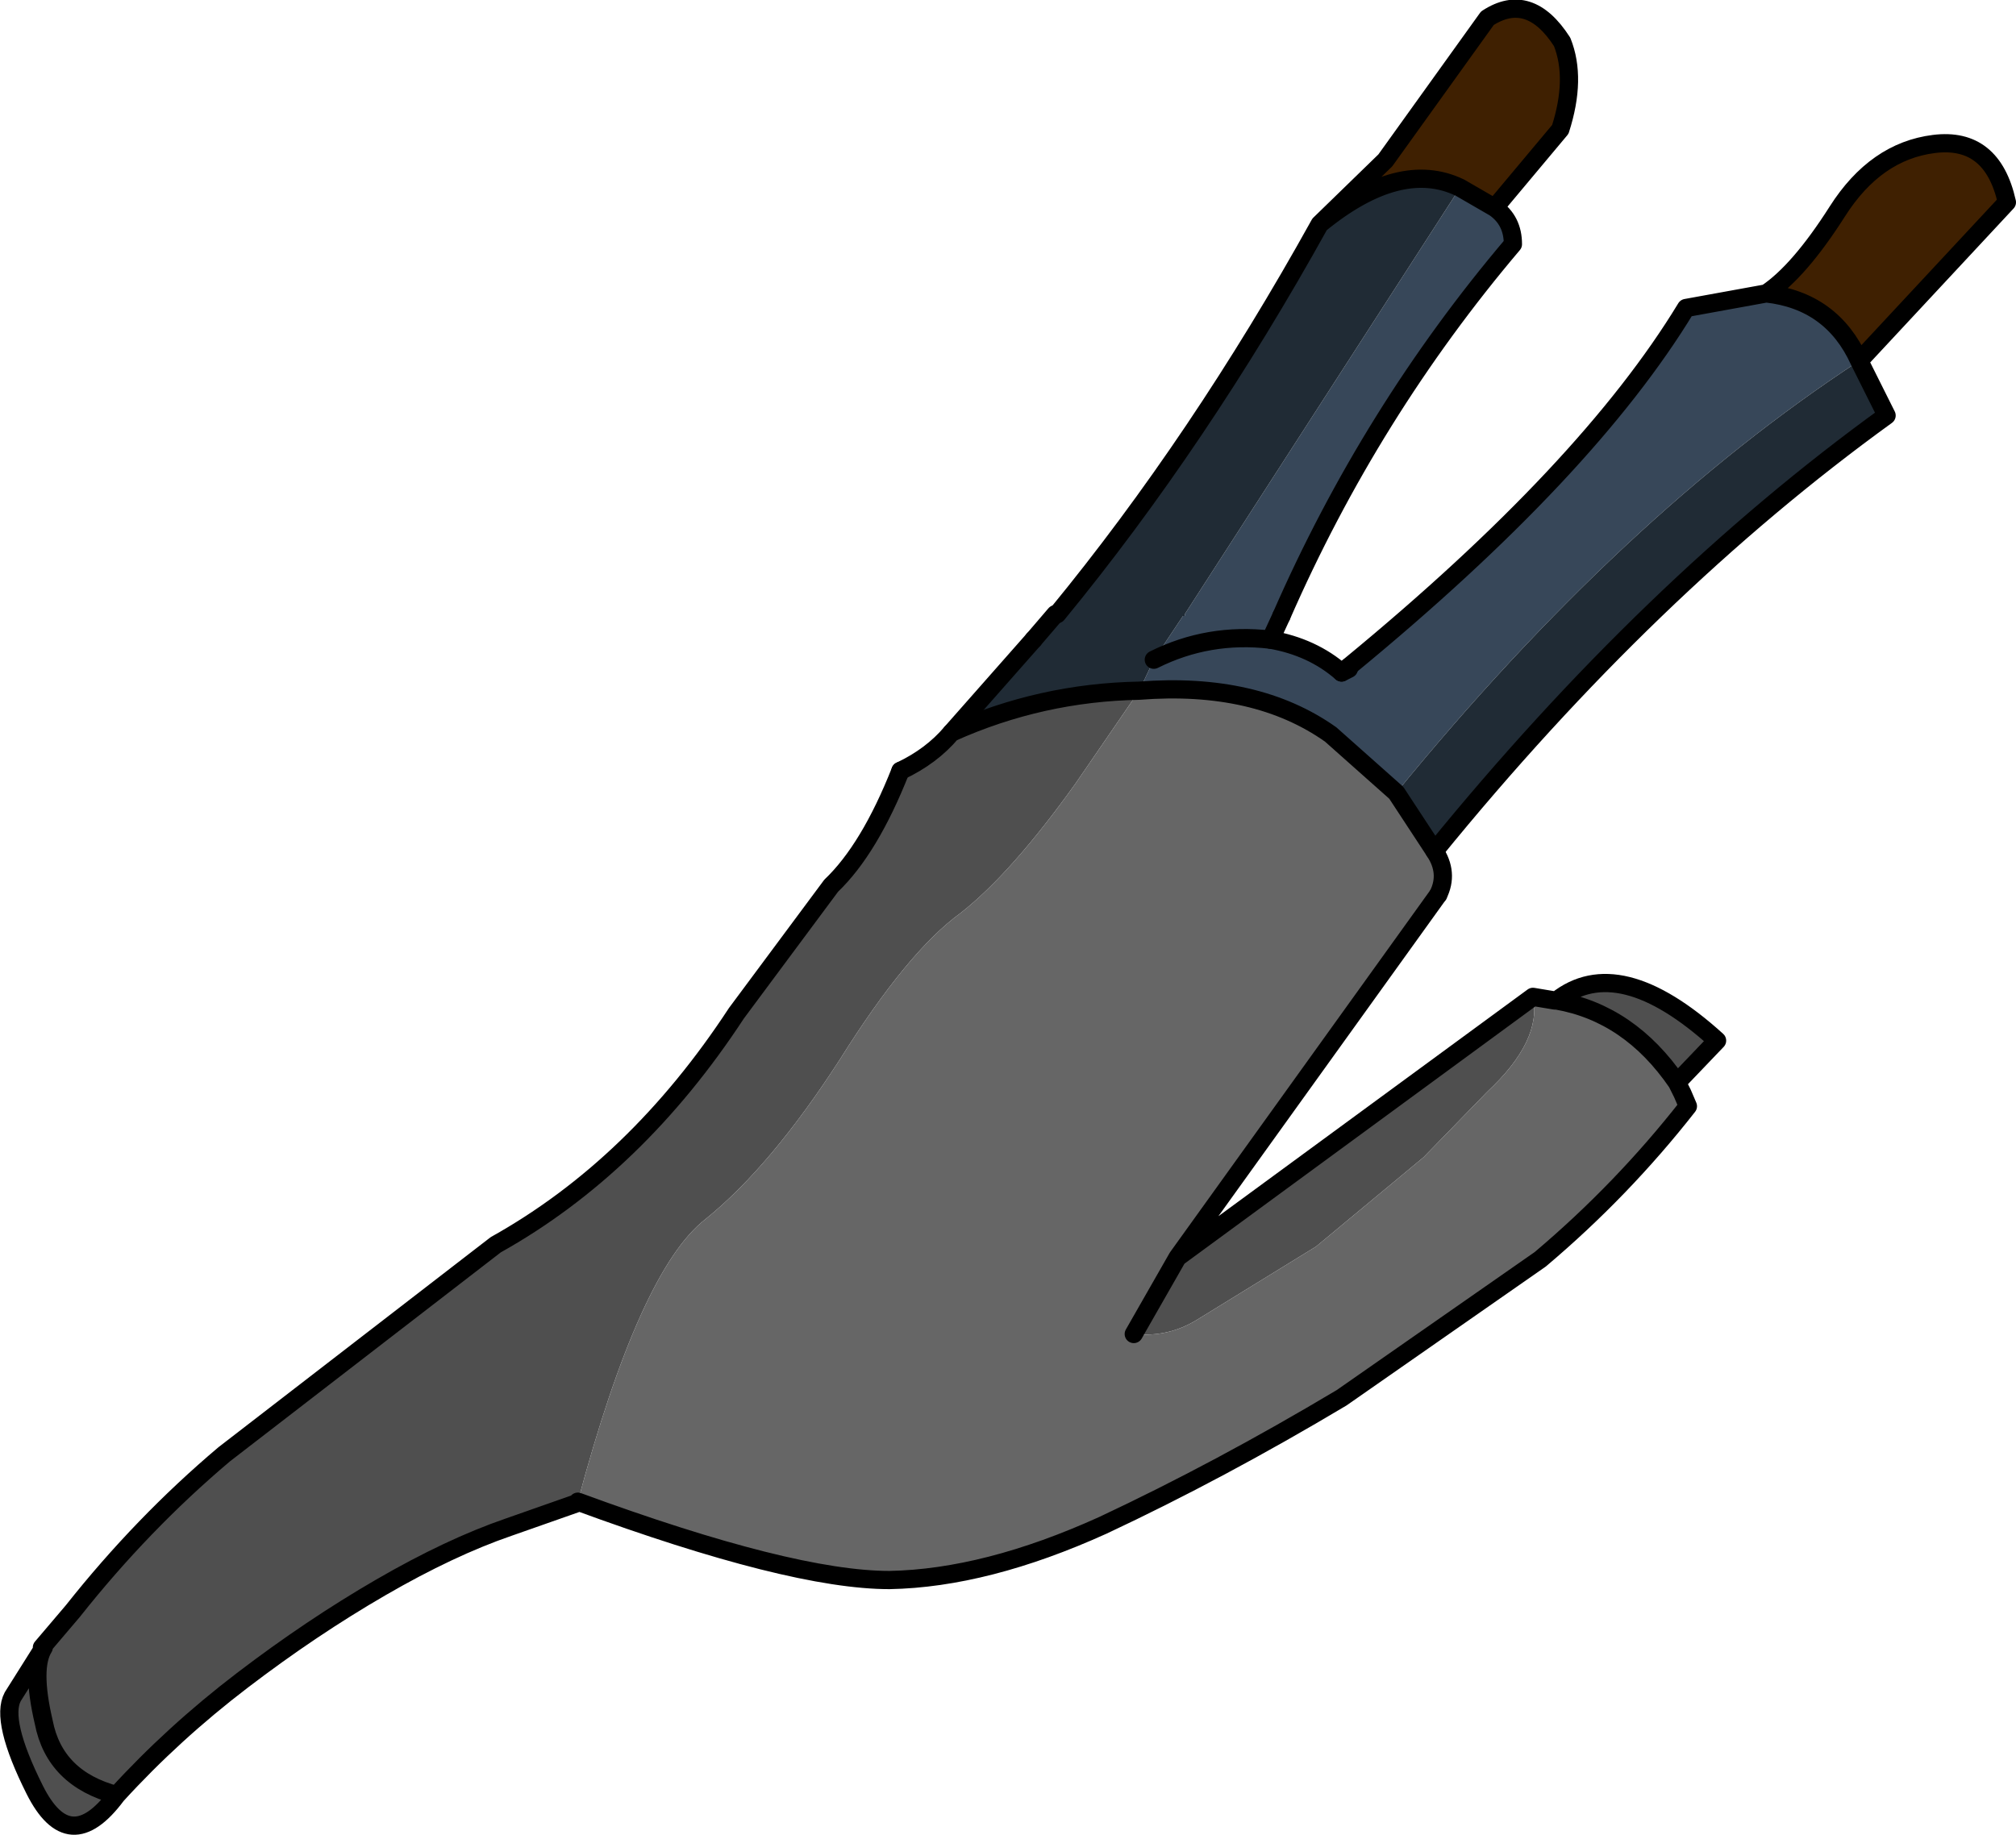 <?xml version="1.0" encoding="UTF-8" standalone="no"?>
<svg xmlns:xlink="http://www.w3.org/1999/xlink" height="50.35px" width="55.3px" xmlns="http://www.w3.org/2000/svg">
  <g transform="matrix(1.0, 0.0, 0.0, 1.0, 35.75, 21.85)">
    <path d="M6.9 5.6 L6.95 5.6 6.85 5.65 6.9 5.6" fill="#fe952c" fill-rule="evenodd" stroke="none"/>
    <path d="M12.7 -13.8 Q13.6 -14.4 14.65 -16.05 15.7 -17.7 17.3 -17.9 18.9 -18.1 19.3 -16.3 L15.25 -11.95 Q14.5 -13.6 12.7 -13.8 M0.45 -15.7 L2.25 -17.45 5.05 -21.35 Q6.2 -22.1 7.1 -20.7 7.5 -19.7 7.05 -18.3 L5.25 -16.15 4.3 -16.7 Q2.65 -17.5 0.45 -15.7" fill="#3f2001" fill-rule="evenodd" stroke="none"/>
    <path d="M-3.45 12.65 L6.3 5.5 Q6.55 6.7 5.05 8.1 L3.3 9.9 0.35 12.35 -2.9 14.35 Q-3.7 14.85 -4.65 14.75 L-3.45 12.65 M6.95 5.6 Q8.65 4.25 11.35 6.7 L10.25 7.85 Q8.95 5.95 6.95 5.6 M-19.9 19.35 L-19.95 19.4 -21.8 20.05 Q-23.4 20.6 -25.3 21.7 -27.2 22.8 -29.1 24.25 -31.0 25.7 -32.55 27.4 -33.85 29.15 -34.8 27.25 -35.75 25.35 -35.4 24.7 L-34.55 23.35 -34.6 23.35 -33.75 22.35 Q-31.85 19.95 -29.6 18.05 L-22.15 12.3 Q-18.3 10.15 -15.55 5.95 L-12.95 2.45 Q-11.9 1.45 -11.05 -0.7 -10.2 -1.1 -9.65 -1.75 -7.2 -2.85 -4.5 -2.9 L-6.25 -0.35 Q-8.0 2.1 -9.4 3.2 -10.85 4.25 -12.7 7.2 -14.6 10.15 -16.4 11.6 -18.2 13.0 -19.9 19.35 M-19.95 19.4 L-19.95 19.35 -20.1 19.3 -19.95 19.4 M-34.55 23.35 Q-34.9 23.9 -34.55 25.4 -34.25 26.95 -32.55 27.4 -34.25 26.95 -34.55 25.4 -34.9 23.9 -34.55 23.35" fill="#4f4f4f" fill-rule="evenodd" stroke="none"/>
    <path d="M3.6 1.5 Q4.0 2.1 3.7 2.7 L-3.45 12.65 -4.65 14.75 Q-3.7 14.85 -2.9 14.35 L0.35 12.35 3.3 9.9 5.05 8.1 Q6.55 6.7 6.3 5.5 L6.9 5.6 6.85 5.65 6.95 5.6 Q8.95 5.95 10.25 7.85 L10.4 8.15 10.55 8.5 Q8.75 10.8 6.5 12.7 L1.05 16.5 Q-2.3 18.5 -5.5 20.0 -8.7 21.45 -11.35 21.5 -14.05 21.5 -19.9 19.35 -18.2 13.0 -16.4 11.6 -14.6 10.15 -12.7 7.2 -10.85 4.25 -9.4 3.2 -8.0 2.1 -6.25 -0.35 L-4.5 -2.9 Q-1.3 -3.15 0.75 -1.7 L2.55 -0.1 3.6 1.5" fill="#666666" fill-rule="evenodd" stroke="none"/>
    <path d="M-0.9 -4.3 Q0.25 -4.1 1.05 -3.4 L1.3 -3.6 Q7.8 -8.95 10.5 -13.4 L12.7 -13.8 Q14.5 -13.6 15.25 -11.95 8.75 -7.7 2.55 -0.1 L0.75 -1.7 Q-1.3 -3.15 -4.5 -2.9 L-4.1 -3.75 Q-2.6 -4.5 -0.9 -4.3 -2.6 -4.5 -4.1 -3.75 L-3.3 -4.95 -3.25 -4.95 -3.25 -5.0 4.3 -16.7 5.25 -16.15 Q5.75 -15.8 5.75 -15.15 1.85 -10.55 -0.6 -4.95 L-0.9 -4.3 M1.3 -3.6 L1.25 -3.55 1.3 -3.6 M1.25 -3.55 L1.25 -3.5 1.05 -3.4 1.25 -3.5 1.25 -3.55" fill="#374759" fill-rule="evenodd" stroke="none"/>
    <path d="M15.25 -11.95 L16.0 -10.45 Q9.5 -5.75 3.6 1.5 L2.55 -0.1 Q8.75 -7.7 15.25 -11.95 M-9.65 -1.75 L-7.4 -4.3 -6.8 -5.0 -6.75 -5.0 Q-2.85 -9.75 0.45 -15.7 2.65 -17.5 4.3 -16.7 L-3.25 -5.0 -3.25 -4.95 -3.3 -4.95 -4.1 -3.75 -4.5 -2.9 Q-7.2 -2.85 -9.65 -1.75" fill="#202b35" fill-rule="evenodd" stroke="none"/>
    <path d="M-0.9 -4.3 Q0.25 -4.1 1.05 -3.4 L1.3 -3.6 Q7.8 -8.95 10.5 -13.4 L12.7 -13.8 Q13.6 -14.4 14.65 -16.05 15.7 -17.7 17.3 -17.9 18.9 -18.1 19.3 -16.3 L15.25 -11.95 16.0 -10.45 Q9.5 -5.75 3.6 1.5 M3.7 2.7 L-3.45 12.65 6.3 5.5 6.9 5.6 6.95 5.6 Q8.65 4.25 11.35 6.7 L10.25 7.85 10.4 8.15 10.55 8.5 Q8.75 10.8 6.5 12.7 L1.05 16.5 Q-2.3 18.5 -5.5 20.0 -8.7 21.45 -11.35 21.5 -14.05 21.5 -19.9 19.35 M-19.95 19.4 L-21.8 20.05 Q-23.4 20.6 -25.3 21.7 -27.2 22.8 -29.1 24.25 -31.0 25.7 -32.55 27.4 -33.85 29.15 -34.8 27.25 -35.75 25.35 -35.4 24.7 L-34.55 23.35 Q-34.9 23.9 -34.55 25.4 -34.25 26.95 -32.55 27.4 M-34.6 23.35 L-33.75 22.35 Q-31.85 19.95 -29.6 18.05 L-22.15 12.3 Q-18.3 10.15 -15.55 5.95 L-12.95 2.45 Q-11.9 1.45 -11.05 -0.7 M-9.65 -1.75 L-7.4 -4.3 M-6.75 -5.0 Q-2.85 -9.75 0.45 -15.7 L2.25 -17.45 5.05 -21.35 Q6.2 -22.1 7.1 -20.7 7.5 -19.7 7.05 -18.3 L5.25 -16.15 Q5.75 -15.8 5.75 -15.15 1.85 -10.55 -0.6 -4.95 M-0.9 -4.3 Q-2.6 -4.5 -4.1 -3.75 M15.25 -11.95 Q14.5 -13.6 12.7 -13.8 M4.3 -16.7 Q2.65 -17.5 0.45 -15.7 M5.25 -16.15 L4.3 -16.7 M1.25 -3.55 L1.3 -3.6 M-4.65 14.75 L-3.45 12.65 M10.25 7.85 Q8.95 5.95 6.95 5.6" fill="none" stroke="#000000" stroke-linecap="round" stroke-linejoin="round" stroke-width="0.5"/>
    <path d="M3.6 1.5 Q4.0 2.1 3.7 2.7 M-11.05 -0.7 Q-10.2 -1.1 -9.65 -1.75 -7.2 -2.85 -4.5 -2.9 -1.3 -3.15 0.75 -1.7 L2.55 -0.1 3.6 1.5 M-7.4 -4.3 L-6.8 -5.0 M-0.6 -4.95 L-0.9 -4.3 M1.05 -3.4 L1.25 -3.5 1.25 -3.55" fill="none" stroke="#000000" stroke-linecap="round" stroke-linejoin="round" stroke-width="0.5"/>
  </g>
</svg>
